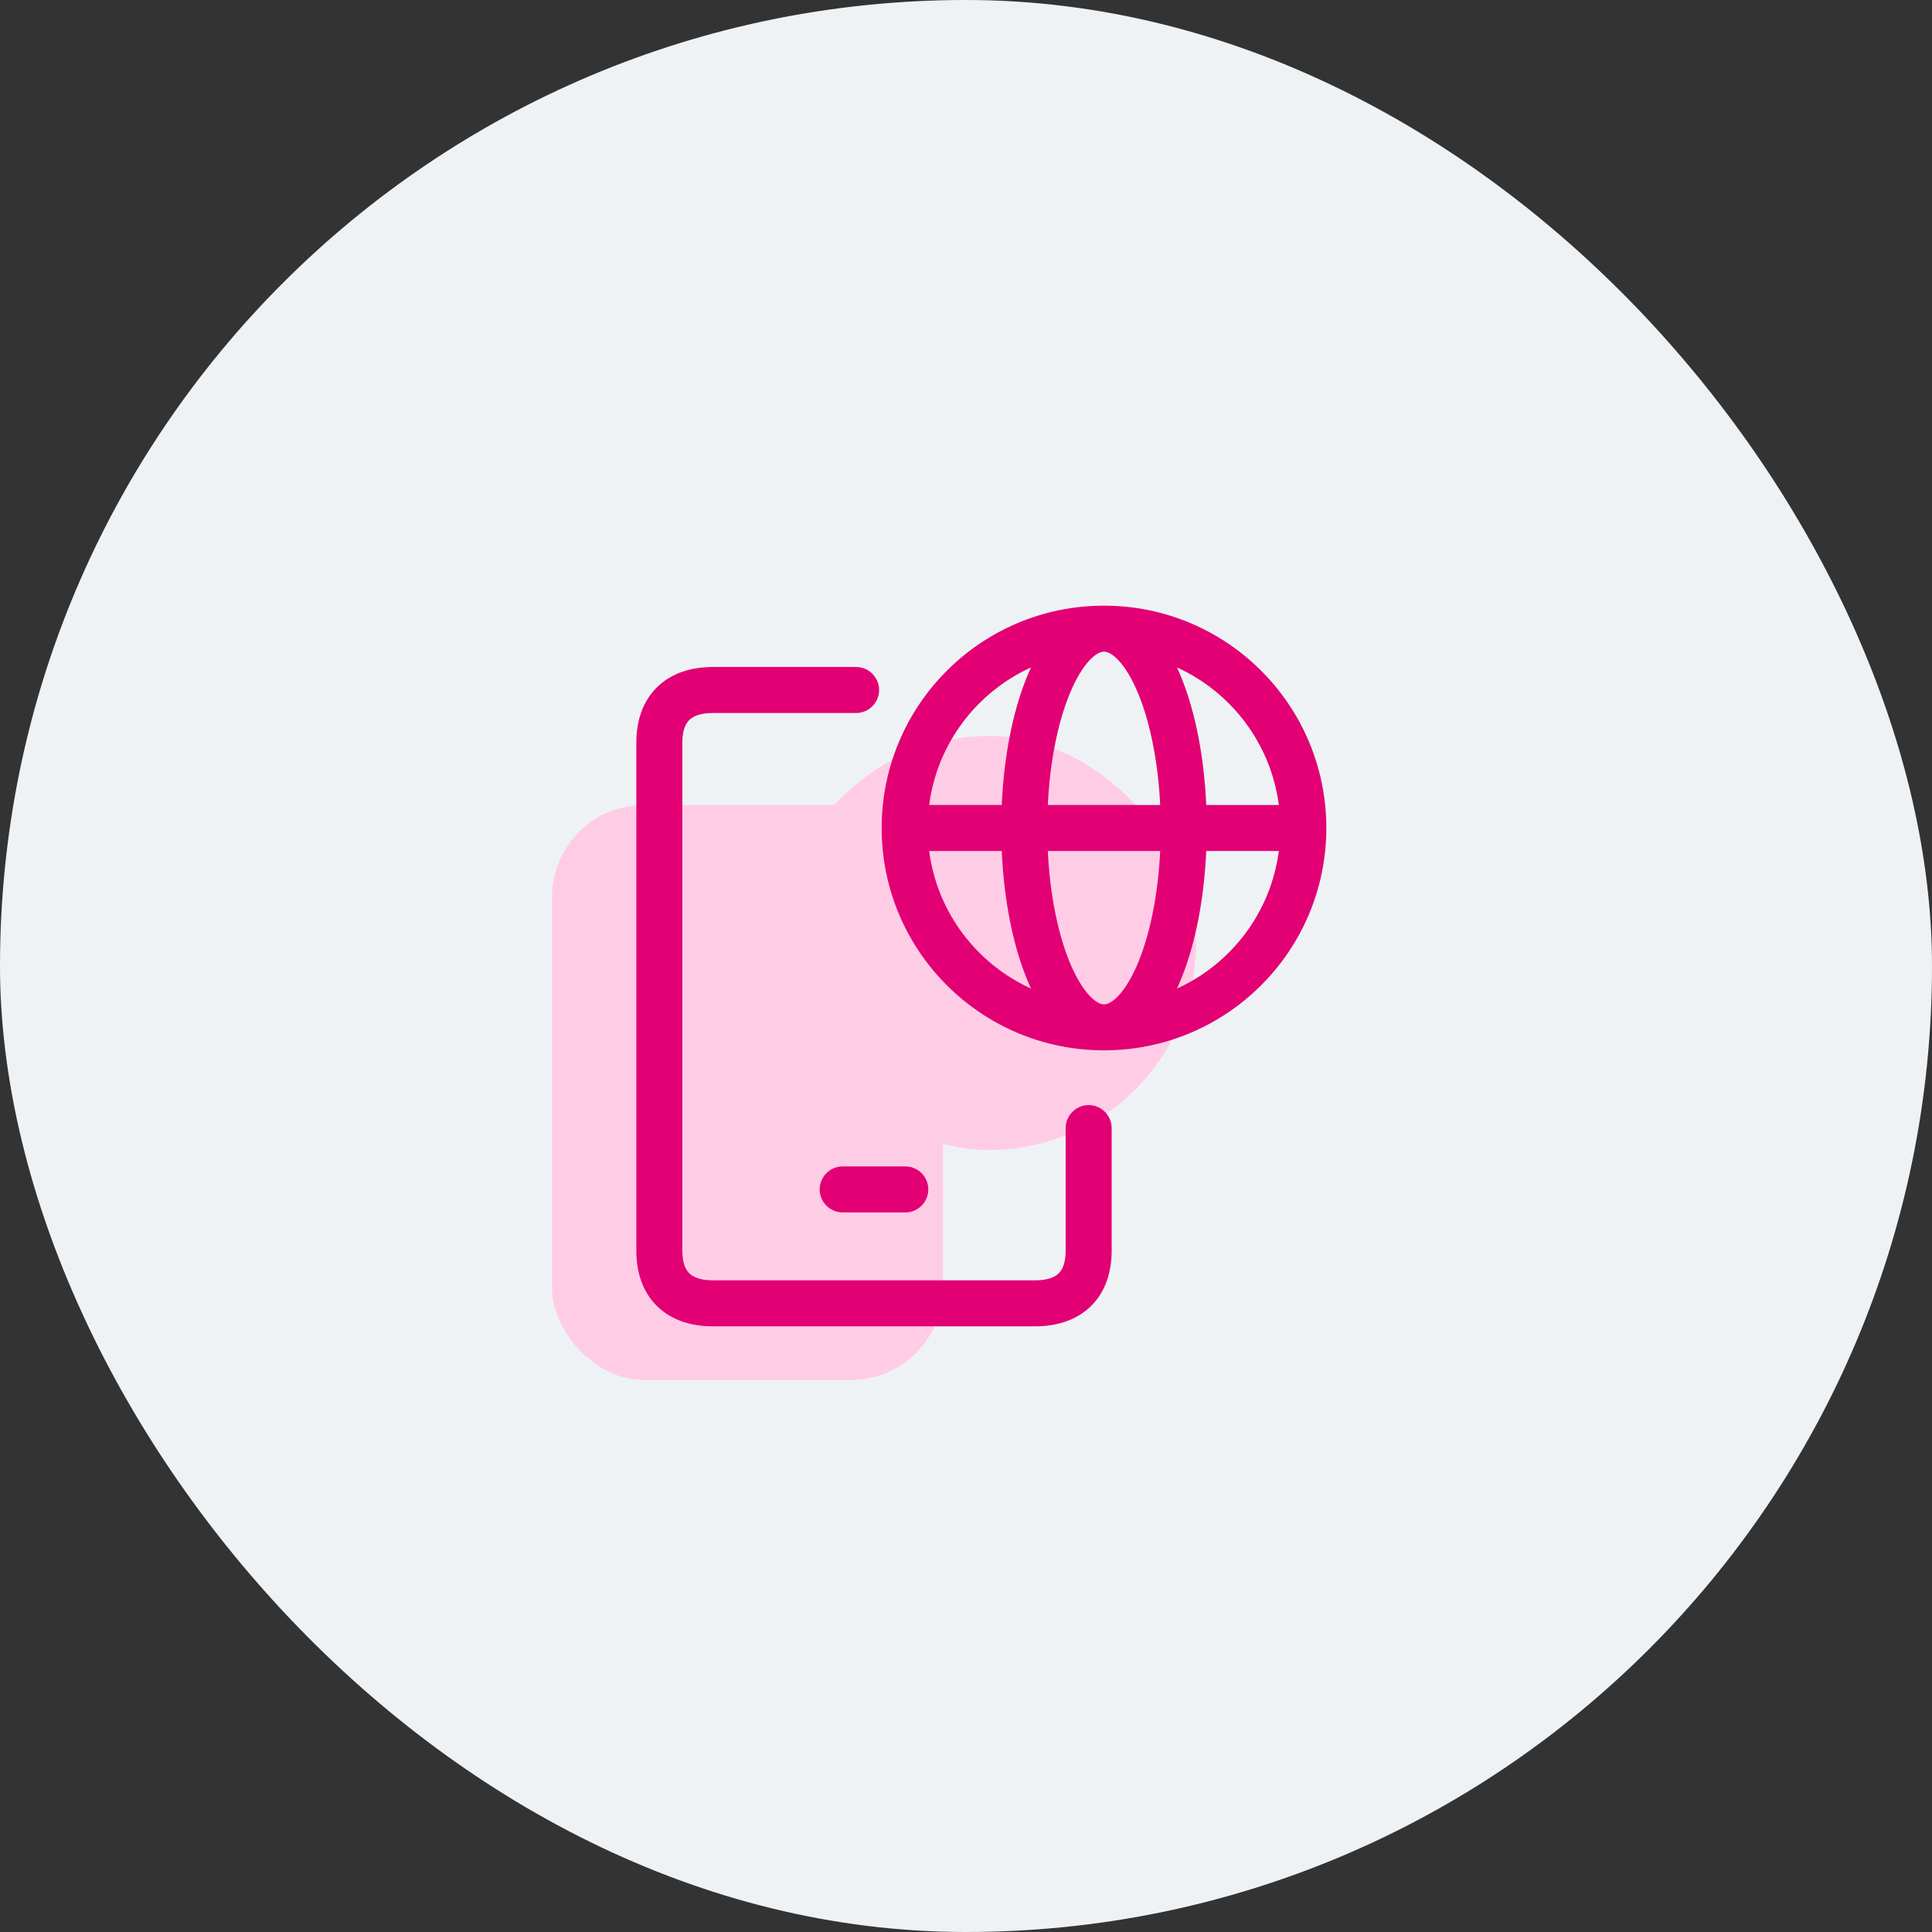 <svg width="84" height="84" viewBox="0 0 84 84" fill="none" xmlns="http://www.w3.org/2000/svg">
<rect x="0" y="0" width="84" height="84" fill="#333333" stroke="none"/>
<rect width="84" height="84" rx="42" fill="#EFF2F4"/>
<rect x="24" y="35" width="17" height="25" rx="4" fill="#FFCCE6"/>
<rect x="34" y="32" width="18" height="18" rx="9" fill="#FFCCE6"/>
<path fill-rule="evenodd" clip-rule="evenodd" d="M43.555 35H40.398C40.746 32.331 42.466 30.093 44.828 29.018C44.755 29.175 44.686 29.336 44.62 29.5C44.028 30.982 43.648 32.9 43.555 35ZM38.333 36C38.333 30.661 42.661 26.333 48 26.333C53.339 26.333 57.667 30.661 57.667 36C57.667 41.339 53.339 45.667 48 45.667C42.661 45.667 38.333 41.339 38.333 36ZM47.377 28.702C47.674 28.388 47.885 28.333 48 28.333C48.115 28.333 48.326 28.388 48.623 28.702C48.922 29.018 49.237 29.529 49.523 30.243C50.008 31.456 50.352 33.114 50.443 35H45.557C45.648 33.114 45.992 31.456 46.477 30.243C46.763 29.529 47.078 29.018 47.377 28.702ZM51.38 29.5C51.972 30.982 52.353 32.9 52.445 35H55.602C55.254 32.331 53.534 30.093 51.172 29.018C51.245 29.175 51.314 29.336 51.38 29.5ZM46.477 41.757C45.992 40.544 45.648 38.886 45.557 37H50.443C50.352 38.886 50.008 40.544 49.523 41.757C49.237 42.471 48.922 42.982 48.623 43.298C48.326 43.612 48.115 43.667 48 43.667C47.885 43.667 47.674 43.612 47.377 43.298C47.078 42.982 46.763 42.471 46.477 41.757ZM51.38 42.5C51.314 42.664 51.245 42.825 51.172 42.982C53.534 41.907 55.254 39.669 55.602 37H52.445C52.353 39.1 51.972 41.019 51.38 42.5ZM44.62 42.5C44.686 42.664 44.755 42.825 44.828 42.982C42.466 41.907 40.746 39.669 40.398 37H43.555C43.648 39.1 44.028 41.019 44.62 42.5ZM29.667 32.286C29.667 31.734 29.819 31.453 29.969 31.305C30.123 31.154 30.422 31 31 31H37.222C37.775 31 38.222 30.552 38.222 30C38.222 29.448 37.775 29 37.222 29H31C30.075 29 29.207 29.252 28.57 29.876C27.93 30.503 27.667 31.364 27.667 32.286V54.381C27.667 55.302 27.93 56.163 28.57 56.791C29.207 57.414 30.075 57.667 31 57.667H45C45.926 57.667 46.793 57.414 47.43 56.791C48.07 56.163 48.333 55.302 48.333 54.381V49.048C48.333 48.495 47.886 48.048 47.333 48.048C46.781 48.048 46.333 48.495 46.333 49.048V54.381C46.333 54.932 46.181 55.214 46.031 55.362C45.877 55.513 45.578 55.667 45 55.667H31C30.422 55.667 30.123 55.513 29.969 55.362C29.819 55.214 29.667 54.932 29.667 54.381V32.286ZM36.639 50.714C36.087 50.714 35.639 51.162 35.639 51.714C35.639 52.267 36.087 52.714 36.639 52.714H39.361C39.913 52.714 40.361 52.267 40.361 51.714C40.361 51.162 39.913 50.714 39.361 50.714H36.639Z" fill="#E20074"/>
</svg>
